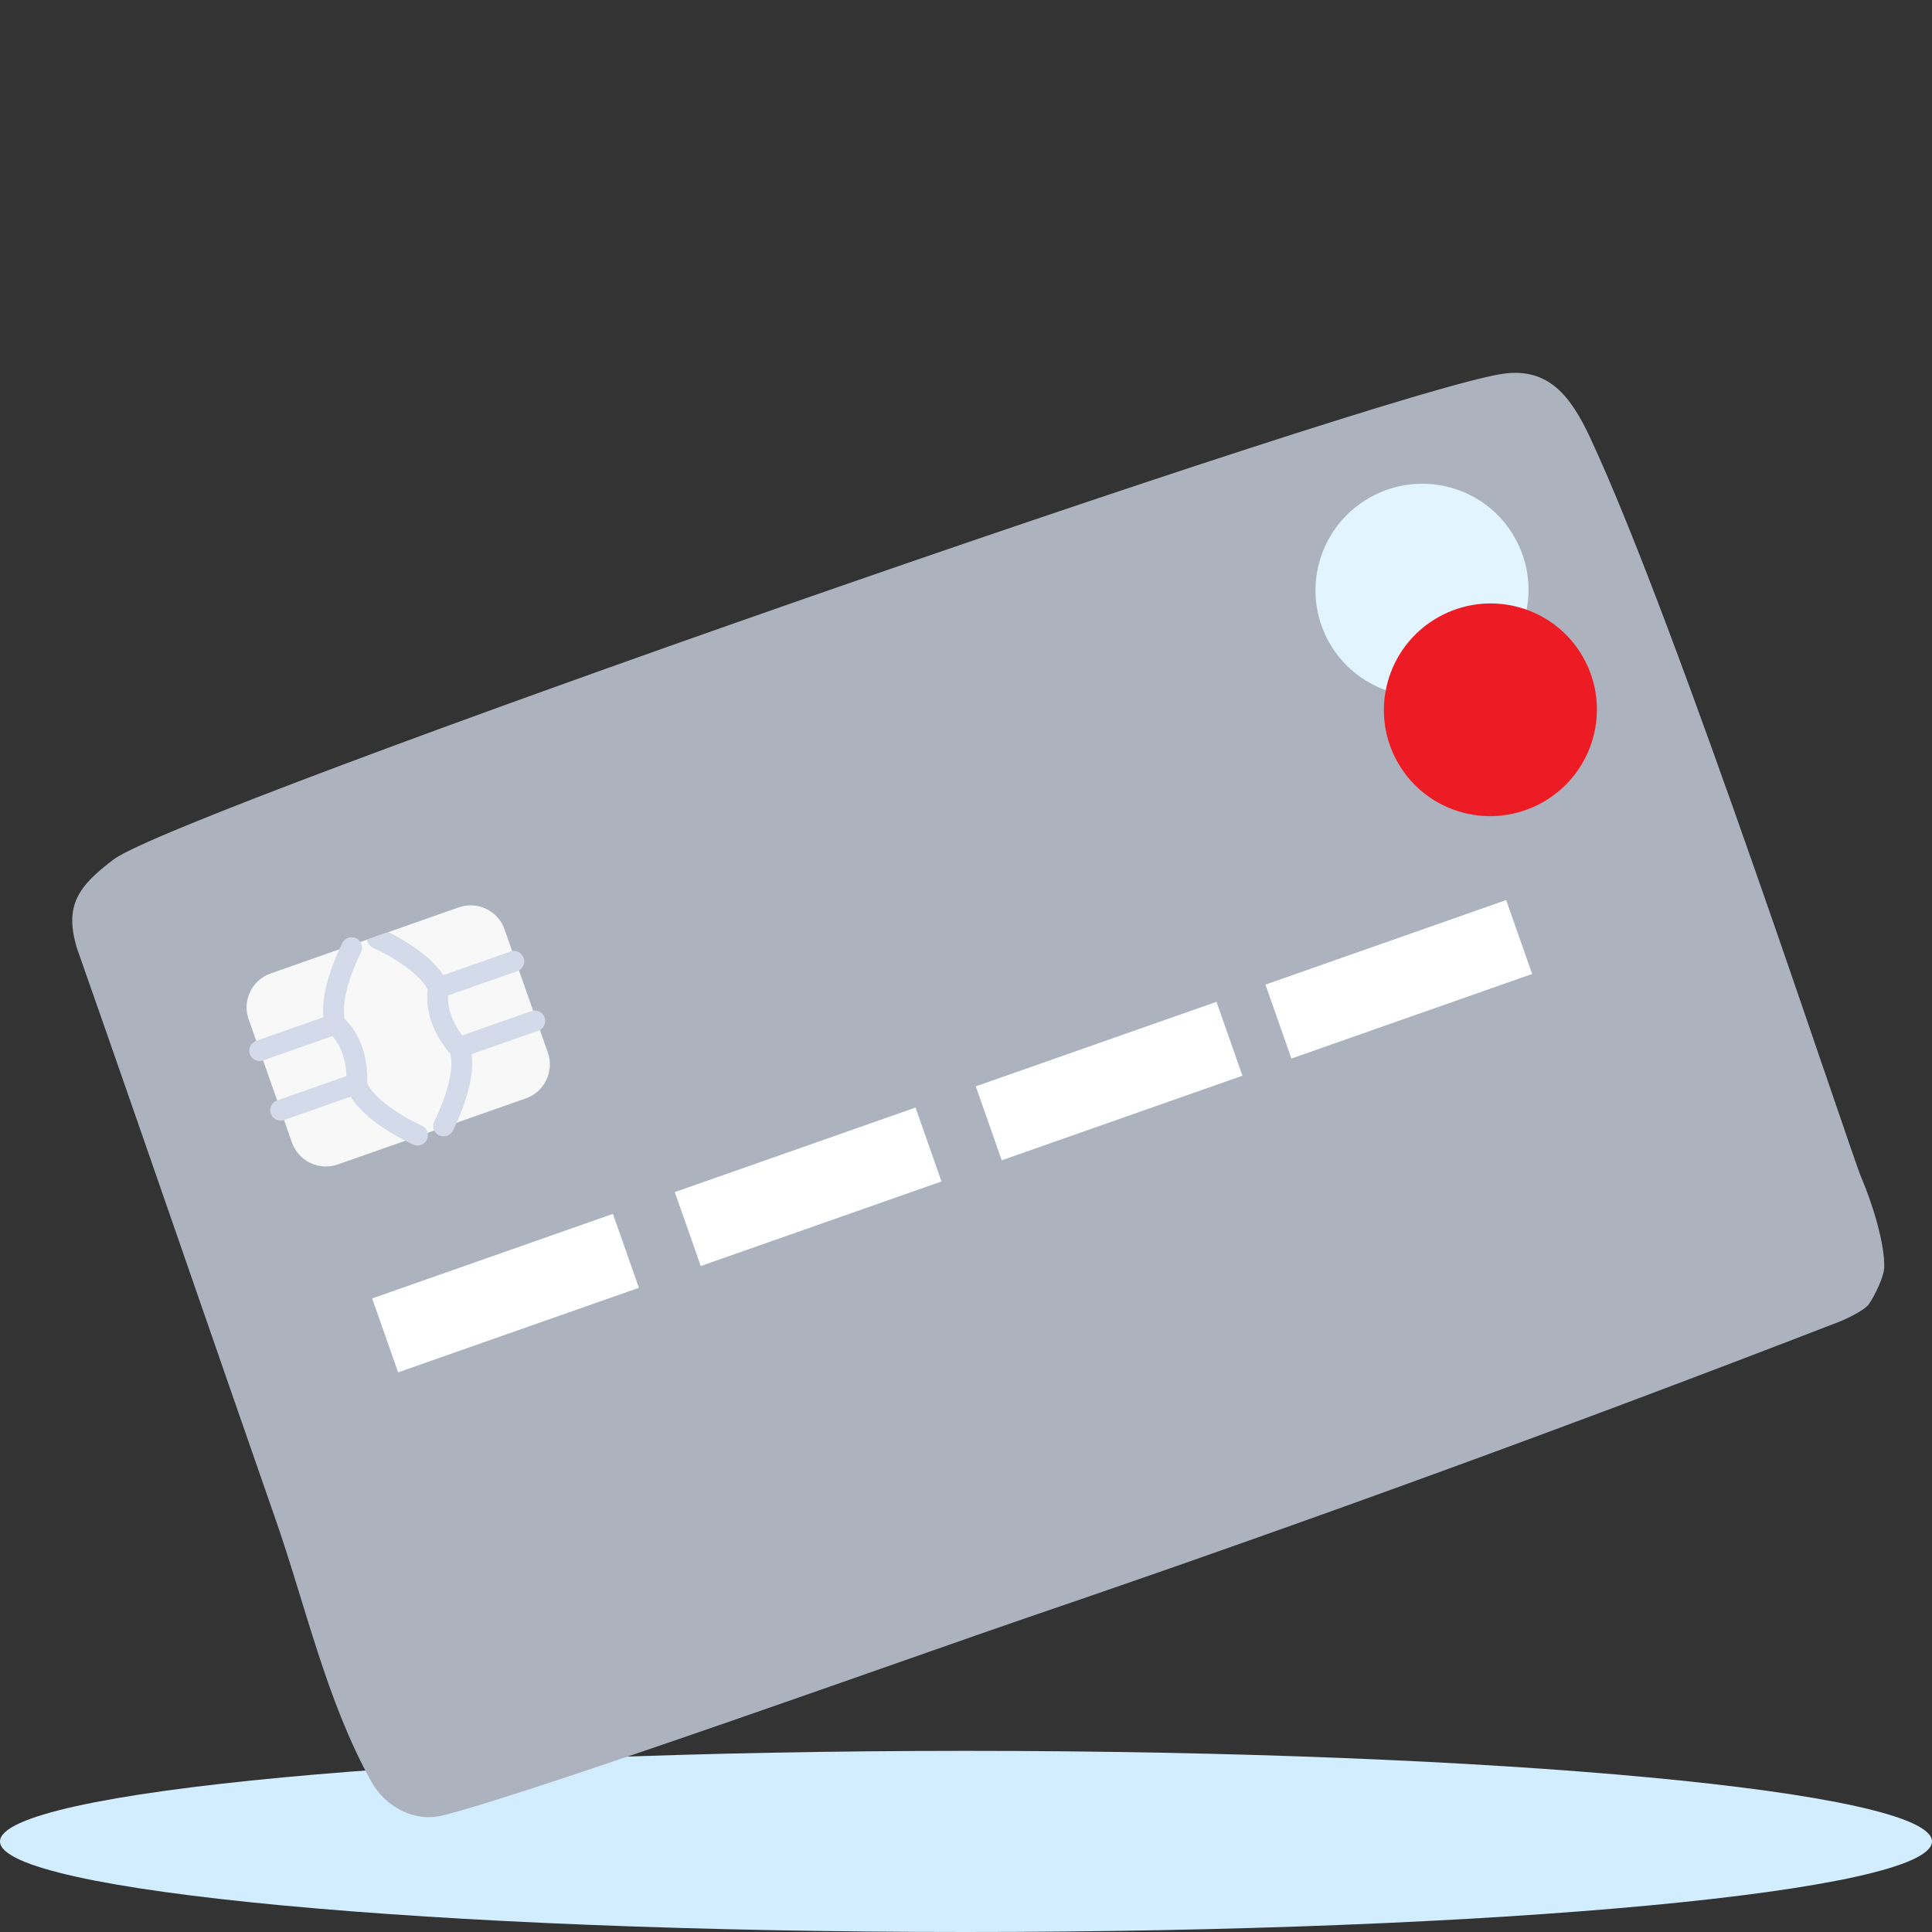 <svg width="90" height="90" viewBox="0 0 90 90" fill="none" xmlns="http://www.w3.org/2000/svg">
<rect x="0" y="0" width="90" height="90" fill="#333333" stroke="none"/>
<path fill-rule="evenodd" clip-rule="evenodd" d="M44.998 90C20.148 90 0 88.111 0 85.781C0 83.453 20.148 81.562 44.998 81.562C69.853 81.562 90 83.453 90 85.781C90 88.111 69.853 90 44.998 90Z" fill="#D2EDFF"/>
<path fill-rule="evenodd" clip-rule="evenodd" d="M70.077 17.403C72.141 17.139 73.162 18.441 74.066 20.37C78.142 29.069 86.162 53.592 86.722 54.891C87.172 55.938 87.819 57.92 87.773 59.057C87.753 59.502 87.321 60.369 87.072 60.738C86.871 61.037 86.008 61.445 85.671 61.575C73.21 66.398 60.619 71.001 47.973 75.313C43.135 76.962 24.94 83.493 20.622 84.57C19.301 84.903 17.953 84.174 17.292 82.984C15.208 79.241 14.233 74.776 12.826 70.748C9.734 61.877 6.679 52.979 3.567 44.121C3.007 42.18 3.628 41.294 5.294 40.035C8.298 37.766 64.719 18.087 70.077 17.403Z" fill="#ACB3BF"/>
<path fill-rule="evenodd" clip-rule="evenodd" d="M63.788 23.19C66.168 21.831 69.198 22.652 70.553 25.025C71.91 27.4 71.079 30.427 68.699 31.787C66.318 33.147 63.287 32.326 61.931 29.951C60.575 27.578 61.407 24.55 63.788 23.19" fill="#E1F4FF"/>
<path fill-rule="evenodd" clip-rule="evenodd" d="M66.973 28.767C69.353 27.407 72.384 28.229 73.74 30.602C75.096 32.977 74.264 36.003 71.884 37.363C69.504 38.723 66.474 37.903 65.117 35.529C63.761 33.156 64.593 30.127 66.973 28.767" fill="#ED1C24"/>
<path fill-rule="evenodd" clip-rule="evenodd" d="M18.547 63.93L29.762 59.99L28.552 56.547L17.337 60.486L18.547 63.93Z" fill="white"/>
<path fill-rule="evenodd" clip-rule="evenodd" d="M32.644 58.977L43.858 55.037L42.648 51.594L31.435 55.533L32.644 58.977Z" fill="white"/>
<path fill-rule="evenodd" clip-rule="evenodd" d="M46.665 54.051L57.878 50.111L56.669 46.668L45.455 50.607L46.665 54.051Z" fill="white"/>
<path fill-rule="evenodd" clip-rule="evenodd" d="M60.159 49.311L71.373 45.371L70.163 41.928L58.949 45.867L60.159 49.311Z" fill="white"/>
<path fill-rule="evenodd" clip-rule="evenodd" d="M25.522 49.035C25.826 49.903 25.366 50.862 24.5 51.166L15.731 54.247C14.863 54.551 13.905 54.091 13.6 53.224L11.581 47.478C11.277 46.612 11.737 45.653 12.605 45.348L21.374 42.268C22.24 41.963 23.199 42.424 23.503 43.29L25.522 49.035Z" fill="#F8F8F8"/>
<path fill-rule="evenodd" clip-rule="evenodd" d="M15.952 43.923C16.075 43.686 16.367 43.593 16.605 43.716C16.842 43.839 16.935 44.131 16.812 44.368L16.645 44.724C16.519 45.006 16.4 45.308 16.299 45.614C16.141 46.097 16.042 46.544 16.021 46.925C16.013 47.082 16.018 47.225 16.036 47.35L16.058 47.465L16.16 47.568L16.285 47.712C16.813 48.358 17.142 49.269 17.106 50.458C17.172 50.607 17.282 50.768 17.431 50.936C17.686 51.22 18.042 51.507 18.468 51.784C18.738 51.96 19.02 52.121 19.294 52.263L19.647 52.436C19.892 52.545 20.002 52.831 19.893 53.075C19.785 53.319 19.499 53.429 19.255 53.321L19.047 53.222L18.849 53.123C18.548 52.967 18.239 52.79 17.94 52.595C17.449 52.276 17.029 51.938 16.71 51.581C16.564 51.418 16.44 51.252 16.341 51.083L13.232 52.175C12.98 52.264 12.704 52.131 12.615 51.879C12.536 51.655 12.632 51.412 12.832 51.298L12.911 51.262L16.139 50.128C16.112 49.333 15.878 48.743 15.536 48.325C15.518 48.303 15.502 48.283 15.486 48.265L12.258 49.399C12.005 49.488 11.729 49.355 11.64 49.103C11.562 48.879 11.658 48.636 11.857 48.523L11.937 48.486L15.066 47.387C15.048 47.224 15.045 47.052 15.055 46.872C15.081 46.394 15.197 45.868 15.38 45.312C15.492 44.972 15.622 44.641 15.76 44.331L15.924 43.979C15.935 43.958 15.944 43.94 15.952 43.923ZM18.198 43.475L18.089 43.42L17.095 43.769C17.111 43.937 17.236 44.088 17.401 44.161C17.414 44.167 17.429 44.174 17.447 44.183L17.754 44.334C18.028 44.476 18.31 44.637 18.58 44.813C19.006 45.09 19.362 45.378 19.617 45.662L19.715 45.778C19.776 45.855 19.828 45.93 19.871 46.003L19.925 46.107L19.916 46.194C19.909 46.267 19.904 46.35 19.903 46.442C19.895 47.276 20.209 48.193 20.98 49.098C21.022 49.256 21.038 49.449 21.025 49.673C21.005 50.054 20.906 50.501 20.747 50.983C20.646 51.29 20.528 51.591 20.402 51.874L20.32 52.053L20.235 52.23C20.112 52.467 20.205 52.759 20.442 52.882C20.68 53.005 20.971 52.911 21.094 52.674L21.156 52.55L21.287 52.267C21.424 51.956 21.555 51.626 21.666 51.286C21.85 50.729 21.966 50.203 21.992 49.725C22.004 49.507 21.996 49.3 21.968 49.106L25.076 48.014L25.155 47.978C25.354 47.865 25.45 47.622 25.372 47.398C25.283 47.145 25.007 47.013 24.755 47.101L21.528 48.235C21.052 47.598 20.866 46.991 20.871 46.451C20.871 46.423 20.872 46.397 20.873 46.372L24.1 45.239L24.18 45.203C24.379 45.089 24.475 44.846 24.396 44.622C24.308 44.37 24.032 44.237 23.78 44.326L20.651 45.425C20.563 45.287 20.458 45.151 20.338 45.017C20.018 44.66 19.599 44.322 19.108 44.002C18.808 43.807 18.5 43.631 18.198 43.475Z" fill="#D3DAEA"/>
</svg>
